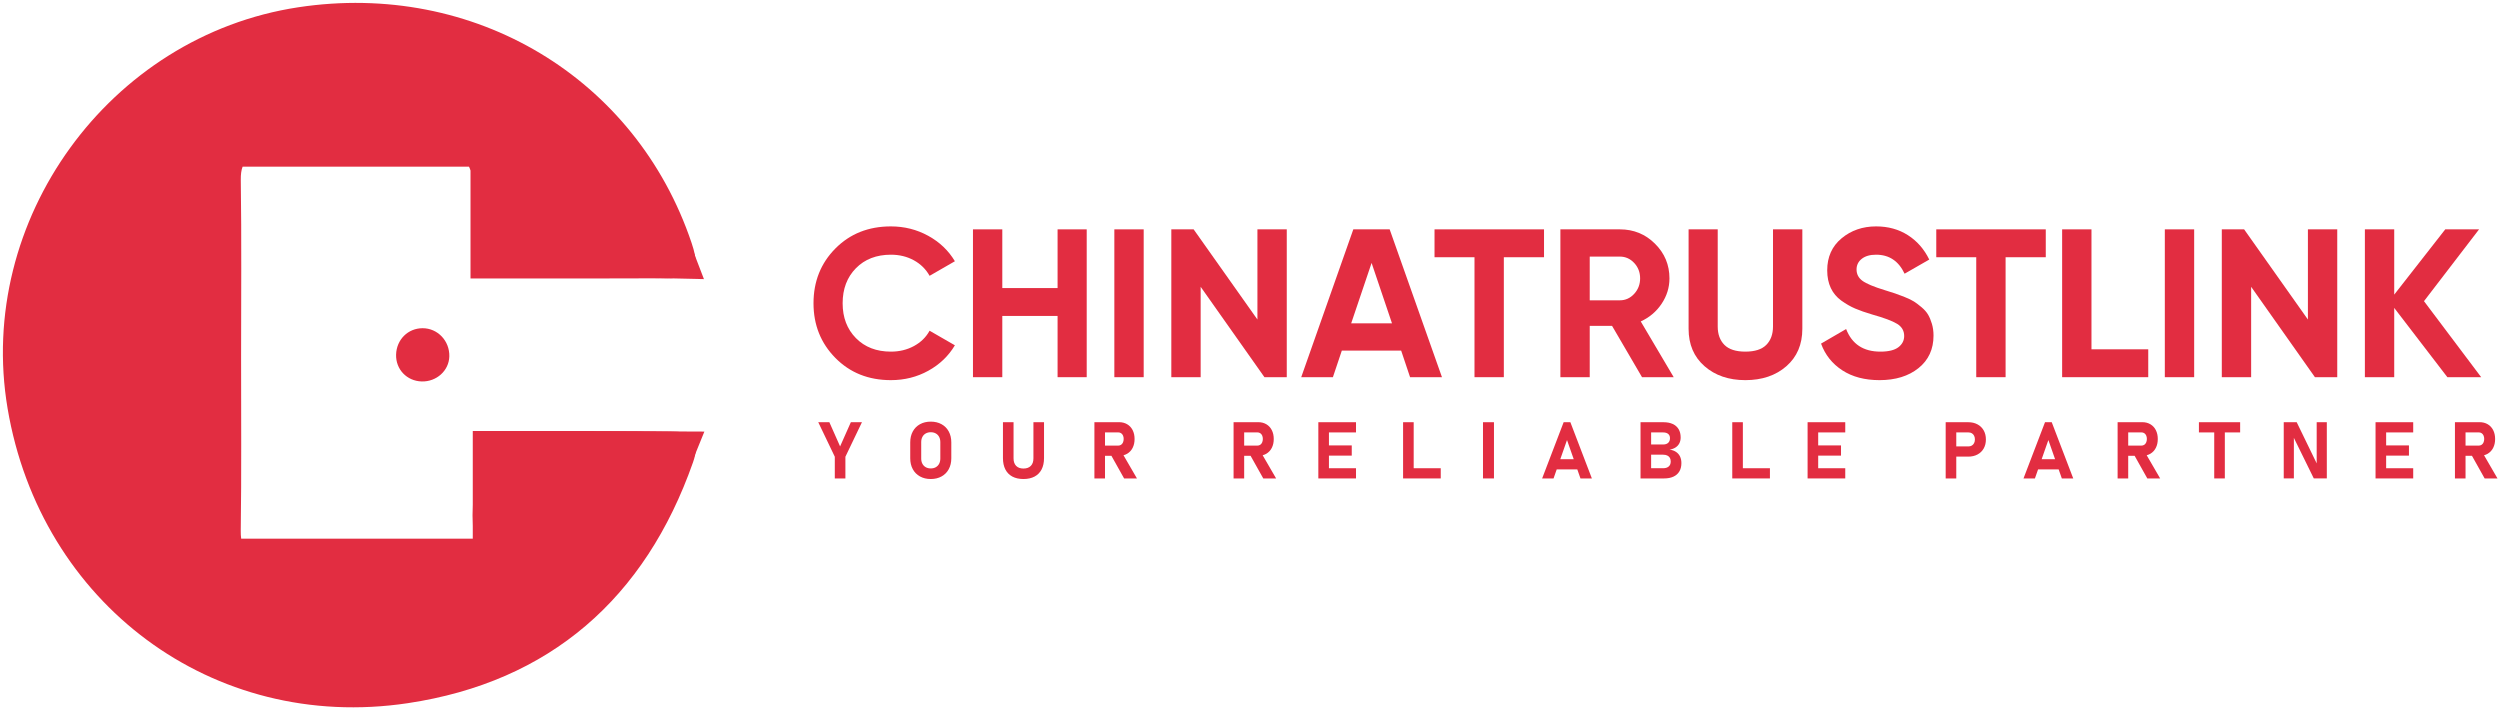 <?xml version="1.0" encoding="UTF-8"?> <svg xmlns="http://www.w3.org/2000/svg" width="863" height="245" viewBox="0 0 863 245" fill="none"><path d="M291.831 157.669V165.157H288.173V157.669L282.461 145.748H286.292L290.002 154.104L293.714 145.748H297.545L291.831 157.669Z" fill="#E22D41"></path><path d="M323.037 161.28C323.535 160.998 323.919 160.601 324.191 160.085C324.462 159.569 324.599 158.973 324.599 158.296V152.61C324.599 151.933 324.462 151.336 324.191 150.821C323.919 150.304 323.535 149.907 323.037 149.626C322.538 149.346 321.96 149.205 321.301 149.205C320.643 149.205 320.065 149.346 319.566 149.626C319.067 149.907 318.682 150.304 318.411 150.821C318.139 151.336 318.004 151.933 318.004 152.61V158.296C318.004 158.973 318.139 159.569 318.411 160.085C318.682 160.601 319.067 160.998 319.566 161.28C320.065 161.56 320.643 161.7 321.301 161.7C321.96 161.7 322.538 161.56 323.037 161.28ZM317.583 164.469C316.511 163.878 315.681 163.042 315.094 161.959C314.507 160.879 314.213 159.626 314.213 158.202V152.703C314.213 151.279 314.507 150.025 315.094 148.945C315.681 147.863 316.511 147.027 317.583 146.436C318.656 145.844 319.895 145.548 321.301 145.548C322.707 145.548 323.947 145.844 325.019 146.436C326.091 147.027 326.921 147.863 327.508 148.945C328.096 150.025 328.39 151.279 328.39 152.703V158.202C328.39 159.626 328.096 160.879 327.508 161.959C326.921 163.042 326.091 163.878 325.019 164.469C323.947 165.061 322.707 165.357 321.301 165.357C319.895 165.357 318.656 165.061 317.583 164.469Z" fill="#E22D41"></path><path d="M349.464 164.51C348.406 163.945 347.6 163.122 347.048 162.041C346.496 160.959 346.22 159.657 346.22 158.136V145.748H349.878V158.229C349.878 159.342 350.176 160.205 350.773 160.82C351.369 161.433 352.21 161.74 353.296 161.74C354.39 161.74 355.238 161.433 355.838 160.82C356.44 160.205 356.739 159.342 356.739 158.229V145.748H360.397V158.136C360.397 159.657 360.118 160.959 359.563 162.041C359.007 163.122 358.197 163.945 357.133 164.51C356.07 165.075 354.79 165.358 353.296 165.358C351.8 165.358 350.523 165.075 349.464 164.51Z" fill="#E22D41"></path><path d="M383.328 156.748L387.239 156.133L392.472 165.157H388.041L383.328 156.748ZM379.243 153.824H385.998C386.372 153.824 386.701 153.731 386.986 153.544C387.27 153.358 387.49 153.089 387.646 152.743C387.803 152.396 387.885 151.996 387.894 151.542C387.894 151.087 387.816 150.688 387.661 150.34C387.505 149.994 387.285 149.726 386.999 149.539C386.714 149.352 386.381 149.259 385.998 149.259H379.243V145.735H386.291C387.36 145.735 388.299 145.975 389.108 146.455C389.918 146.936 390.546 147.615 390.991 148.491C391.436 149.369 391.657 150.384 391.657 151.542C391.657 152.699 391.436 153.716 390.991 154.592C390.546 155.469 389.916 156.147 389.102 156.628C388.287 157.108 387.351 157.348 386.291 157.348H379.243V153.824ZM377.789 145.735H381.447V165.157H377.789V145.735Z" fill="#E22D41"></path><path d="M431.369 156.748L435.28 156.133L440.513 165.157H436.082L431.369 156.748ZM427.284 153.824H434.039C434.413 153.824 434.742 153.731 435.027 153.544C435.311 153.358 435.531 153.089 435.687 152.743C435.844 152.396 435.926 151.996 435.935 151.542C435.935 151.087 435.857 150.688 435.702 150.34C435.546 149.994 435.326 149.726 435.04 149.539C434.755 149.352 434.422 149.259 434.039 149.259H427.284V145.735H434.332C435.401 145.735 436.34 145.975 437.149 146.455C437.959 146.936 438.587 147.615 439.032 148.491C439.477 149.369 439.698 150.384 439.698 151.542C439.698 152.699 439.477 153.716 439.032 154.592C438.587 155.469 437.957 156.147 437.143 156.628C436.328 157.108 435.392 157.348 434.332 157.348H427.284V153.824ZM425.83 145.735H429.488V165.157H425.83V145.735Z" fill="#E22D41"></path><path d="M456.412 161.633H468.092V165.157H456.412V161.633ZM456.412 153.757H466.624V157.281H456.412V153.757ZM456.412 145.748H468.092V149.272H456.412V145.748ZM455.091 145.748H458.749V165.157H455.091V145.748Z" fill="#E22D41"></path><path d="M485.973 161.633H497.346V165.157H485.973V161.633ZM484.345 145.748H488.003V165.157H484.345V145.748Z" fill="#E22D41"></path><path d="M515.718 165.157H511.927V145.748H515.718V165.157Z" fill="#E22D41"></path><path d="M535.911 158.523H546.123V162.047H535.911V158.523ZM539.77 145.748H542.092L549.514 165.157H545.576L540.931 151.902L536.285 165.157H532.347L539.77 145.748Z" fill="#E22D41"></path><path d="M567.91 161.633H574.104C574.94 161.633 575.587 161.431 576.047 161.025C576.505 160.622 576.734 160.054 576.734 159.324V159.283C576.734 158.794 576.631 158.376 576.427 158.028C576.222 157.682 575.922 157.418 575.526 157.234C575.129 157.052 574.656 156.961 574.104 156.961H567.91V153.437H574.104C574.861 153.437 575.445 153.246 575.859 152.863C576.273 152.48 576.48 151.942 576.48 151.247C576.48 150.625 576.273 150.139 575.859 149.793C575.445 149.445 574.861 149.272 574.104 149.272H567.91V145.748H574.224C575.479 145.748 576.552 145.955 577.441 146.368C578.331 146.783 579.007 147.383 579.47 148.171C579.933 148.959 580.164 149.904 580.164 151.008C580.164 151.764 580.015 152.434 579.717 153.016C579.418 153.6 578.985 154.077 578.416 154.451C577.846 154.826 577.161 155.078 576.36 155.213C577.214 155.328 577.946 155.589 578.557 155.994C579.166 156.399 579.628 156.926 579.944 157.575C580.259 158.225 580.418 158.976 580.418 159.831V159.87C580.418 160.984 580.185 161.935 579.717 162.728C579.25 163.519 578.57 164.122 577.675 164.536C576.78 164.95 575.706 165.157 574.451 165.157H567.91V161.633ZM566.309 145.748H569.967V165.157H566.309V145.748Z" fill="#E22D41"></path><path d="M599.607 161.633H610.979V165.157H599.607V161.633ZM597.978 145.748H601.636V165.157H597.978V145.748Z" fill="#E22D41"></path><path d="M625.303 161.633H636.983V165.157H625.303V161.633ZM625.303 153.757H635.515V157.281H625.303V153.757ZM625.303 145.748H636.983V149.272H625.303V145.748ZM623.982 145.748H627.64V165.157H623.982V145.748Z" fill="#E22D41"></path><path d="M673.318 154.104H679.525C679.961 154.104 680.346 154.004 680.68 153.805C681.014 153.603 681.273 153.321 681.461 152.956C681.647 152.592 681.741 152.174 681.741 151.701C681.741 151.221 681.65 150.796 681.467 150.427C681.285 150.058 681.026 149.773 680.694 149.573C680.359 149.372 679.97 149.272 679.525 149.272H673.318V145.748H679.431C680.642 145.748 681.708 145.995 682.628 146.489C683.55 146.982 684.264 147.679 684.771 148.578C685.279 149.476 685.532 150.518 685.532 151.701C685.532 152.885 685.279 153.923 684.771 154.819C684.264 155.712 683.55 156.405 682.628 156.894C681.708 157.384 680.642 157.628 679.431 157.628H673.318V154.104ZM671.649 145.748H675.307V165.157H671.649V145.748Z" fill="#E22D41"></path><path d="M702.079 158.523H712.29V162.047H702.079V158.523ZM705.937 145.748H708.26L715.681 165.157H711.743L707.098 151.902L702.452 165.157H698.514L705.937 145.748Z" fill="#E22D41"></path><path d="M736.539 156.748L740.449 156.133L745.683 165.157H741.251L736.539 156.748ZM732.454 153.824H739.209C739.582 153.824 739.912 153.731 740.197 153.544C740.481 153.358 740.701 153.089 740.857 152.743C741.013 152.396 741.095 151.996 741.104 151.542C741.104 151.087 741.026 150.688 740.871 150.34C740.715 149.994 740.495 149.726 740.21 149.539C739.925 149.352 739.592 149.259 739.209 149.259H732.454V145.735H739.502C740.57 145.735 741.509 145.975 742.319 146.455C743.129 146.936 743.756 147.615 744.201 148.491C744.646 149.369 744.868 150.384 744.868 151.542C744.868 152.699 744.646 153.716 744.201 154.592C743.756 155.469 743.126 156.147 742.312 156.628C741.497 157.108 740.561 157.348 739.502 157.348H732.454V153.824ZM731 145.735H734.658V165.157H731V145.735Z" fill="#E22D41"></path><path d="M764.352 147.337H768.01V165.157H764.352V147.337ZM759.067 145.748H773.297V149.272H759.067V145.748Z" fill="#E22D41"></path><path d="M788.347 145.748H792.82L800.04 160.619L799.72 160.965V145.748H803.218V165.144H798.719L791.524 150.5L791.845 150.154V165.144H788.347V145.748Z" fill="#E22D41"></path><path d="M821.359 161.633H833.039V165.157H821.359V161.633ZM821.359 153.757H831.57V157.281H821.359V153.757ZM821.359 145.748H833.039V149.272H821.359V145.748ZM820.038 145.748H823.696V165.157H820.038V145.748Z" fill="#E22D41"></path><path d="M852.987 156.748L856.898 156.133L862.13 165.157H857.698L852.987 156.748ZM848.9 153.824H855.657C856.03 153.824 856.359 153.731 856.644 153.544C856.927 153.358 857.149 153.089 857.304 152.743C857.461 152.396 857.542 151.996 857.551 151.542C857.551 151.087 857.473 150.688 857.318 150.34C857.162 149.994 856.942 149.726 856.657 149.539C856.373 149.352 856.038 149.259 855.657 149.259H848.9V145.735H855.948C857.017 145.735 857.956 145.975 858.766 146.455C859.577 146.936 860.203 147.615 860.648 148.491C861.093 149.369 861.316 150.384 861.316 151.542C861.316 152.699 861.093 153.716 860.648 154.592C860.203 155.469 859.574 156.147 858.76 156.628C857.945 157.108 857.008 157.348 855.948 157.348H848.9V153.824ZM847.446 145.735H851.104V165.157H847.446V145.735Z" fill="#E22D41"></path><path d="M155.105 123.04C155.245 117.684 151.084 113.292 145.877 113.298C140.832 113.304 136.892 117.221 136.731 122.39C136.574 127.482 140.425 131.532 145.564 131.676C150.693 131.822 154.978 127.944 155.105 123.04Z" fill="#E22D41"></path><path d="M232.759 149.001C223.539 148.876 214.315 148.783 205.092 148.821V148.789H163.202V174.224C163.107 176.683 163.081 179.144 163.202 181.589V185.941H83.255C83.141 185.132 83.094 184.218 83.108 183.176C83.386 163.228 83.215 143.274 83.228 123.322C83.228 102.935 83.407 82.544 83.122 62.162C83.095 60.23 83.289 58.716 83.746 57.545H161.901C162.101 57.94 162.277 58.372 162.42 58.867V96.127H202.766C211.789 96.144 220.812 96.077 229.835 96.061C235.145 96.051 238.209 95.319 239.47 93.269C240.239 92.017 240.337 90.274 239.863 87.904C239.626 86.715 239.244 85.369 238.731 83.849C219.53 26.813 163.602 -6.69 102.958 2.512C37.676 12.418 -8.367 75.979 2.624 141.021C13.977 208.196 73.32 252.863 140.772 242.738C189.779 235.382 222.701 206.579 239.22 159.615C241.715 152.517 239.677 149.095 232.759 149.001Z" fill="#E22D41"></path><path d="M307.537 131.225C299.806 131.225 293.42 128.674 288.382 123.571C283.343 118.467 280.823 112.173 280.823 104.689C280.823 97.157 283.343 90.849 288.382 85.771C293.42 80.693 299.806 78.153 307.537 78.153C312.185 78.153 316.478 79.234 320.418 81.397C324.356 83.559 327.427 86.488 329.628 90.181L320.894 95.212C319.622 92.928 317.813 91.141 315.464 89.853C313.116 88.566 310.473 87.922 307.537 87.922C302.548 87.922 298.522 89.477 295.464 92.587C292.406 95.697 290.878 99.732 290.878 104.689C290.878 109.598 292.406 113.608 295.464 116.718C298.522 119.829 302.548 121.384 307.537 121.384C310.473 121.384 313.126 120.739 315.501 119.452C317.873 118.164 319.672 116.402 320.894 114.166L329.628 119.197C327.427 122.891 324.369 125.819 320.454 127.981C316.54 130.144 312.234 131.225 307.537 131.225Z" fill="#E22D41"></path><path d="M365.076 79.173H375.131V130.204H365.076V109.063H345.994V130.204H335.867V79.173H345.994V99.44H365.076V79.173Z" fill="#E22D41"></path><path d="M384.672 79.173H394.801V130.205H384.672V79.173Z" fill="#E22D41"></path><path d="M434.063 79.173H444.191V130.204H436.486L414.468 99.002V130.204H404.34V79.173H412.045L434.063 110.302V79.173Z" fill="#E22D41"></path><path d="M466.428 111.615H480.519L473.474 90.765L466.428 111.615ZM486.758 130.205L483.676 121.019H463.2L460.117 130.205H449.181L467.163 79.173H479.712L497.767 130.205H486.758Z" fill="#E22D41"></path><path d="M532.995 79.173V88.796H519.124V130.204H508.996V88.796H495.198V79.173H532.995Z" fill="#E22D41"></path><path d="M548.775 88.578V103.668H559.197C561.104 103.668 562.743 102.927 564.111 101.445C565.482 99.963 566.168 98.177 566.168 96.086C566.168 93.997 565.482 92.222 564.111 90.764C562.743 89.306 561.104 88.578 559.197 88.578H548.775ZM566.827 130.204L556.481 112.489H548.775V130.204H538.646V79.173H559.197C563.941 79.173 567.977 80.826 571.305 84.13C574.633 87.437 576.296 91.421 576.296 96.086C576.296 99.246 575.39 102.174 573.581 104.871C571.77 107.568 569.372 109.598 566.387 110.958L577.764 130.204H566.827Z" fill="#E22D41"></path><path d="M602.498 131.225C596.774 131.225 592.075 129.621 588.407 126.414C584.736 123.206 582.901 118.905 582.901 113.51V79.173H592.957V112.708C592.957 115.382 593.727 117.496 595.267 119.051C596.81 120.606 599.218 121.384 602.498 121.384C605.776 121.384 608.185 120.606 609.727 119.051C611.267 117.496 612.039 115.382 612.039 112.708V79.173H622.166V113.51C622.166 118.905 620.331 123.206 616.661 126.414C612.993 129.621 608.27 131.225 602.498 131.225Z" fill="#E22D41"></path><path d="M648.808 131.225C643.719 131.225 639.437 130.095 635.964 127.835C632.49 125.575 630.043 122.502 628.625 118.613L637.284 113.583C639.29 118.784 643.23 121.384 649.102 121.384C651.938 121.384 654.018 120.873 655.34 119.853C656.661 118.832 657.321 117.545 657.321 115.989C657.321 114.191 656.513 112.793 654.899 111.797C653.284 110.801 650.397 109.719 646.238 108.553C643.939 107.873 641.994 107.192 640.405 106.512C638.814 105.832 637.223 104.919 635.634 103.778C634.043 102.636 632.833 101.19 632.001 99.44C631.168 97.69 630.753 95.649 630.753 93.316C630.753 88.699 632.404 85.017 635.708 82.272C639.01 79.526 642.984 78.153 647.634 78.153C651.792 78.153 655.45 79.162 658.605 81.178C661.761 83.195 664.22 86.001 665.98 89.598L657.468 94.483C655.412 90.109 652.134 87.922 647.634 87.922C645.529 87.922 643.878 88.395 642.679 89.343C641.48 90.291 640.881 91.519 640.881 93.025C640.881 94.629 641.554 95.929 642.899 96.925C644.245 97.921 646.827 99.003 650.642 100.169C652.207 100.656 653.394 101.032 654.203 101.299C655.01 101.566 656.11 101.98 657.505 102.538C658.898 103.098 659.975 103.62 660.734 104.106C661.492 104.593 662.36 105.248 663.339 106.074C664.318 106.901 665.064 107.751 665.578 108.626C666.091 109.501 666.531 110.558 666.898 111.797C667.266 113.036 667.449 114.385 667.449 115.843C667.449 120.558 665.724 124.3 662.275 127.07C658.825 129.84 654.335 131.225 648.808 131.225Z" fill="#E22D41"></path><path d="M706.199 79.173V88.796H692.329V130.204H682.2V88.796H668.402V79.173H706.199Z" fill="#E22D41"></path><path d="M721.978 120.581H741.575V130.204H711.85V79.173H721.978V120.581Z" fill="#E22D41"></path><path d="M747.297 79.173H757.425V130.205H747.297V79.173Z" fill="#E22D41"></path><path d="M796.69 79.173H806.817V130.204H799.112L777.094 99.002V130.204H766.966V79.173H774.673L796.69 110.302V79.173Z" fill="#E22D41"></path><path d="M856.503 130.204H844.833L826.486 106.293V130.204H816.357V79.173H826.486V101.7L844.101 79.173H855.77L836.761 103.96L856.503 130.204Z" fill="#E22D41"></path><path d="M238.59 84.852L200.871 95.436L242.999 96.351L238.59 84.852Z" fill="#E22D41"></path><path d="M201.014 148.795L238.446 160.565L243.153 148.981L201.014 148.795Z" fill="#E22D41"></path></svg> 